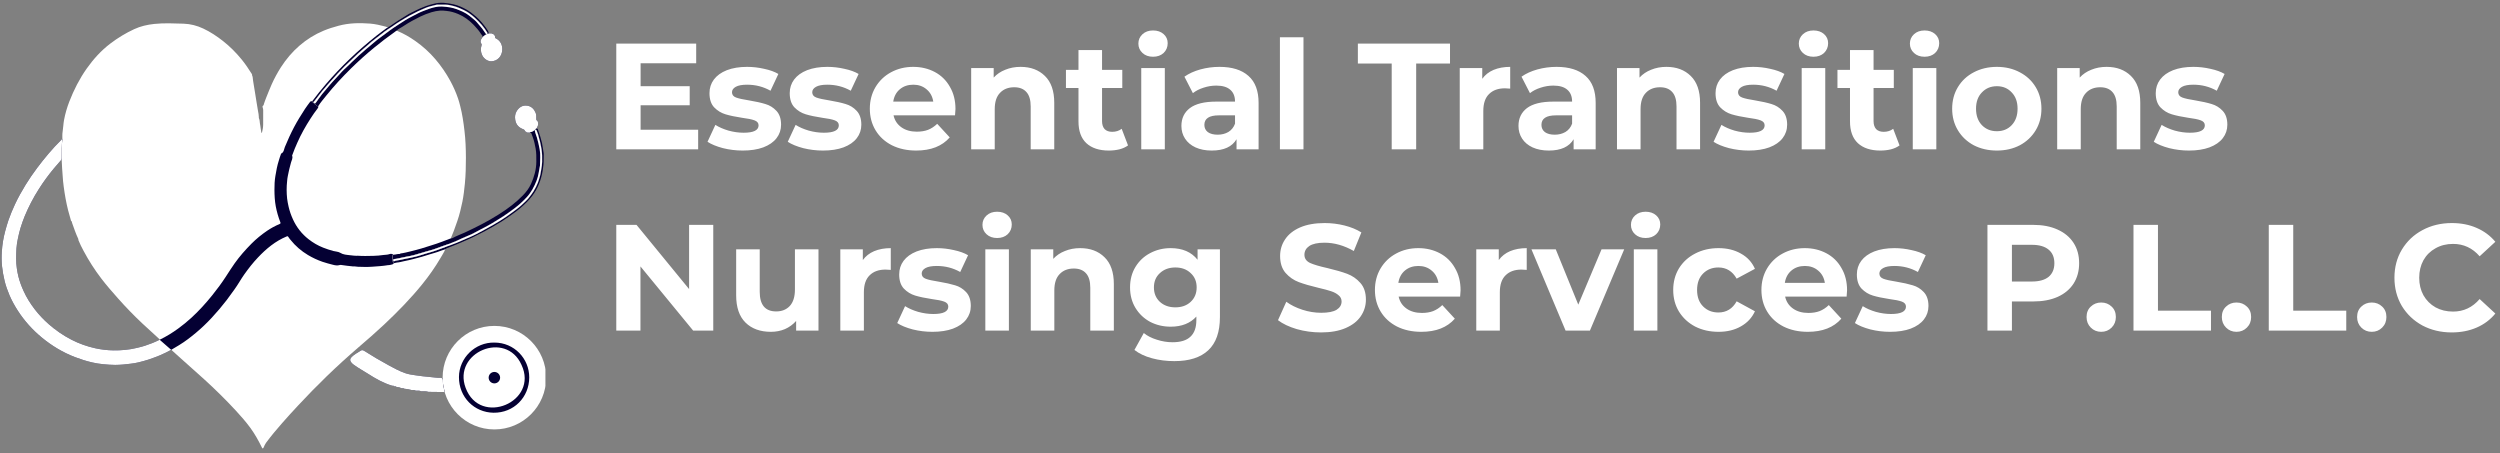<svg width="331" height="60" viewBox="0 0 331 60" fill="none" xmlns="http://www.w3.org/2000/svg">
<rect x="0" y="0" width="331" height="60" fill="#808080" stroke="none"/>
<path d="M92.436 17.173V19.773H81.596V5.773H92.175V8.373H84.816V11.413H91.316V13.933H84.816V17.173H92.436ZM98.335 19.933C97.442 19.933 96.569 19.826 95.715 19.613C94.862 19.387 94.182 19.107 93.675 18.773L94.715 16.533C95.195 16.84 95.775 17.093 96.455 17.293C97.135 17.48 97.802 17.573 98.455 17.573C99.775 17.573 100.435 17.247 100.435 16.593C100.435 16.287 100.255 16.067 99.895 15.933C99.535 15.8 98.982 15.687 98.235 15.593C97.355 15.46 96.629 15.306 96.055 15.133C95.482 14.96 94.982 14.653 94.555 14.213C94.142 13.773 93.935 13.146 93.935 12.333C93.935 11.653 94.129 11.053 94.515 10.533C94.915 10 95.489 9.587 96.235 9.293C96.995 9 97.889 8.853 98.915 8.853C99.675 8.853 100.429 8.94 101.175 9.113C101.935 9.273 102.562 9.5 103.055 9.793L102.015 12.013C101.069 11.48 100.035 11.213 98.915 11.213C98.249 11.213 97.749 11.306 97.415 11.493C97.082 11.68 96.915 11.92 96.915 12.213C96.915 12.546 97.095 12.78 97.455 12.913C97.815 13.046 98.389 13.173 99.175 13.293C100.055 13.44 100.775 13.6 101.335 13.773C101.895 13.933 102.382 14.233 102.795 14.673C103.209 15.113 103.415 15.726 103.415 16.513C103.415 17.18 103.215 17.773 102.815 18.293C102.415 18.813 101.829 19.22 101.055 19.513C100.295 19.793 99.389 19.933 98.335 19.933ZM108.96 19.933C108.067 19.933 107.194 19.826 106.34 19.613C105.487 19.387 104.807 19.107 104.3 18.773L105.34 16.533C105.82 16.84 106.4 17.093 107.08 17.293C107.76 17.48 108.427 17.573 109.08 17.573C110.4 17.573 111.06 17.247 111.06 16.593C111.06 16.287 110.88 16.067 110.52 15.933C110.16 15.8 109.607 15.687 108.86 15.593C107.98 15.46 107.254 15.306 106.68 15.133C106.107 14.96 105.607 14.653 105.18 14.213C104.767 13.773 104.56 13.146 104.56 12.333C104.56 11.653 104.754 11.053 105.14 10.533C105.54 10 106.114 9.587 106.86 9.293C107.62 9 108.514 8.853 109.54 8.853C110.3 8.853 111.054 8.94 111.8 9.113C112.56 9.273 113.187 9.5 113.68 9.793L112.64 12.013C111.694 11.48 110.66 11.213 109.54 11.213C108.874 11.213 108.374 11.306 108.04 11.493C107.707 11.68 107.54 11.92 107.54 12.213C107.54 12.546 107.72 12.78 108.08 12.913C108.44 13.046 109.014 13.173 109.8 13.293C110.68 13.44 111.4 13.6 111.96 13.773C112.52 13.933 113.007 14.233 113.42 14.673C113.834 15.113 114.04 15.726 114.04 16.513C114.04 17.18 113.84 17.773 113.44 18.293C113.04 18.813 112.454 19.22 111.68 19.513C110.92 19.793 110.014 19.933 108.96 19.933ZM126.505 14.433C126.505 14.473 126.485 14.753 126.445 15.273H118.305C118.452 15.94 118.799 16.466 119.345 16.853C119.892 17.24 120.572 17.433 121.385 17.433C121.945 17.433 122.439 17.353 122.865 17.193C123.305 17.02 123.712 16.753 124.085 16.393L125.745 18.193C124.732 19.353 123.252 19.933 121.305 19.933C120.092 19.933 119.019 19.7 118.085 19.233C117.152 18.753 116.432 18.093 115.925 17.253C115.419 16.413 115.165 15.46 115.165 14.393C115.165 13.34 115.412 12.393 115.905 11.553C116.412 10.7 117.099 10.04 117.965 9.573C118.845 9.093 119.825 8.853 120.905 8.853C121.959 8.853 122.912 9.08 123.765 9.533C124.619 9.987 125.285 10.64 125.765 11.493C126.259 12.333 126.505 13.313 126.505 14.433ZM120.925 11.213C120.219 11.213 119.625 11.413 119.145 11.813C118.665 12.213 118.372 12.76 118.265 13.453H123.565C123.459 12.773 123.165 12.233 122.685 11.833C122.205 11.42 121.619 11.213 120.925 11.213ZM135.123 8.853C136.456 8.853 137.529 9.253 138.343 10.053C139.169 10.853 139.583 12.04 139.583 13.613V19.773H136.463V14.093C136.463 13.24 136.276 12.607 135.903 12.193C135.529 11.767 134.989 11.553 134.283 11.553C133.496 11.553 132.869 11.8 132.403 12.293C131.936 12.773 131.703 13.493 131.703 14.453V19.773H128.583V9.013H131.563V10.273C131.976 9.82 132.489 9.473 133.103 9.233C133.716 8.98 134.389 8.853 135.123 8.853ZM149.351 19.253C149.044 19.48 148.664 19.653 148.211 19.773C147.771 19.88 147.304 19.933 146.811 19.933C145.531 19.933 144.537 19.607 143.831 18.953C143.137 18.3 142.791 17.34 142.791 16.073V11.653H141.131V9.253H142.791V6.633H145.911V9.253H148.591V11.653H145.911V16.033C145.911 16.486 146.024 16.84 146.251 17.093C146.491 17.333 146.824 17.453 147.251 17.453C147.744 17.453 148.164 17.32 148.511 17.053L149.351 19.253ZM151.102 9.013H154.222V19.773H151.102V9.013ZM152.662 7.513C152.089 7.513 151.622 7.347 151.262 7.013C150.902 6.68 150.722 6.267 150.722 5.773C150.722 5.28 150.902 4.867 151.262 4.533C151.622 4.2 152.089 4.033 152.662 4.033C153.235 4.033 153.702 4.193 154.062 4.513C154.422 4.833 154.602 5.233 154.602 5.713C154.602 6.233 154.422 6.667 154.062 7.013C153.702 7.347 153.235 7.513 152.662 7.513ZM161.458 8.853C163.124 8.853 164.404 9.253 165.298 10.053C166.191 10.84 166.638 12.033 166.638 13.633V19.773H163.718V18.433C163.131 19.433 162.038 19.933 160.438 19.933C159.611 19.933 158.891 19.793 158.278 19.513C157.678 19.233 157.218 18.846 156.898 18.353C156.578 17.86 156.418 17.3 156.418 16.673C156.418 15.673 156.791 14.886 157.538 14.313C158.298 13.74 159.464 13.453 161.038 13.453H163.518C163.518 12.773 163.311 12.253 162.898 11.893C162.484 11.52 161.864 11.333 161.038 11.333C160.464 11.333 159.898 11.427 159.338 11.613C158.791 11.787 158.324 12.027 157.938 12.333L156.818 10.153C157.404 9.74 158.104 9.42 158.918 9.193C159.744 8.967 160.591 8.853 161.458 8.853ZM161.218 17.833C161.751 17.833 162.224 17.713 162.638 17.473C163.051 17.22 163.344 16.853 163.518 16.373V15.273H161.378C160.098 15.273 159.458 15.693 159.458 16.533C159.458 16.933 159.611 17.253 159.918 17.493C160.238 17.72 160.671 17.833 161.218 17.833ZM169.461 4.933H172.581V19.773H169.461V4.933ZM184.261 8.413H179.781V5.773H191.981V8.413H187.501V19.773H184.261V8.413ZM196.25 10.433C196.623 9.913 197.123 9.52 197.75 9.253C198.39 8.987 199.123 8.853 199.95 8.853V11.733C199.603 11.707 199.37 11.693 199.25 11.693C198.357 11.693 197.657 11.947 197.15 12.453C196.643 12.947 196.39 13.693 196.39 14.693V19.773H193.27V9.013H196.25V10.433ZM206.087 8.853C207.753 8.853 209.033 9.253 209.927 10.053C210.82 10.84 211.267 12.033 211.267 13.633V19.773H208.347V18.433C207.76 19.433 206.667 19.933 205.067 19.933C204.24 19.933 203.52 19.793 202.907 19.513C202.307 19.233 201.847 18.846 201.527 18.353C201.207 17.86 201.047 17.3 201.047 16.673C201.047 15.673 201.42 14.886 202.167 14.313C202.927 13.74 204.093 13.453 205.667 13.453H208.147C208.147 12.773 207.94 12.253 207.527 11.893C207.113 11.52 206.493 11.333 205.667 11.333C205.093 11.333 204.527 11.427 203.967 11.613C203.42 11.787 202.953 12.027 202.567 12.333L201.447 10.153C202.033 9.74 202.733 9.42 203.547 9.193C204.373 8.967 205.22 8.853 206.087 8.853ZM205.847 17.833C206.38 17.833 206.853 17.713 207.267 17.473C207.68 17.22 207.973 16.853 208.147 16.373V15.273H206.007C204.727 15.273 204.087 15.693 204.087 16.533C204.087 16.933 204.24 17.253 204.547 17.493C204.867 17.72 205.3 17.833 205.847 17.833ZM220.63 8.853C221.964 8.853 223.037 9.253 223.85 10.053C224.677 10.853 225.09 12.04 225.09 13.613V19.773H221.97V14.093C221.97 13.24 221.784 12.607 221.41 12.193C221.037 11.767 220.497 11.553 219.79 11.553C219.004 11.553 218.377 11.8 217.91 12.293C217.444 12.773 217.21 13.493 217.21 14.453V19.773H214.09V9.013H217.07V10.273C217.484 9.82 217.997 9.473 218.61 9.233C219.224 8.98 219.897 8.853 220.63 8.853ZM231.538 19.933C230.645 19.933 229.772 19.826 228.918 19.613C228.065 19.387 227.385 19.107 226.878 18.773L227.918 16.533C228.398 16.84 228.978 17.093 229.658 17.293C230.338 17.48 231.005 17.573 231.658 17.573C232.978 17.573 233.638 17.247 233.638 16.593C233.638 16.287 233.458 16.067 233.098 15.933C232.738 15.8 232.185 15.687 231.438 15.593C230.558 15.46 229.832 15.306 229.258 15.133C228.685 14.96 228.185 14.653 227.758 14.213C227.345 13.773 227.138 13.146 227.138 12.333C227.138 11.653 227.332 11.053 227.718 10.533C228.118 10 228.692 9.587 229.438 9.293C230.198 9 231.092 8.853 232.118 8.853C232.878 8.853 233.632 8.94 234.378 9.113C235.138 9.273 235.765 9.5 236.258 9.793L235.218 12.013C234.272 11.48 233.238 11.213 232.118 11.213C231.452 11.213 230.952 11.306 230.618 11.493C230.285 11.68 230.118 11.92 230.118 12.213C230.118 12.546 230.298 12.78 230.658 12.913C231.018 13.046 231.592 13.173 232.378 13.293C233.258 13.44 233.978 13.6 234.538 13.773C235.098 13.933 235.585 14.233 235.998 14.673C236.412 15.113 236.618 15.726 236.618 16.513C236.618 17.18 236.418 17.773 236.018 18.293C235.618 18.813 235.032 19.22 234.258 19.513C233.498 19.793 232.592 19.933 231.538 19.933ZM238.543 9.013H241.663V19.773H238.543V9.013ZM240.103 7.513C239.53 7.513 239.063 7.347 238.703 7.013C238.343 6.68 238.163 6.267 238.163 5.773C238.163 5.28 238.343 4.867 238.703 4.533C239.063 4.2 239.53 4.033 240.103 4.033C240.677 4.033 241.143 4.193 241.503 4.513C241.863 4.833 242.043 5.233 242.043 5.713C242.043 6.233 241.863 6.667 241.503 7.013C241.143 7.347 240.677 7.513 240.103 7.513ZM251.499 19.253C251.192 19.48 250.812 19.653 250.359 19.773C249.919 19.88 249.452 19.933 248.959 19.933C247.679 19.933 246.686 19.607 245.979 18.953C245.286 18.3 244.939 17.34 244.939 16.073V11.653H243.279V9.253H244.939V6.633H248.059V9.253H250.739V11.653H248.059V16.033C248.059 16.486 248.172 16.84 248.399 17.093C248.639 17.333 248.972 17.453 249.399 17.453C249.892 17.453 250.312 17.32 250.659 17.053L251.499 19.253ZM253.25 9.013H256.37V19.773H253.25V9.013ZM254.81 7.513C254.237 7.513 253.77 7.347 253.41 7.013C253.05 6.68 252.87 6.267 252.87 5.773C252.87 5.28 253.05 4.867 253.41 4.533C253.77 4.2 254.237 4.033 254.81 4.033C255.384 4.033 255.85 4.193 256.21 4.513C256.57 4.833 256.75 5.233 256.75 5.713C256.75 6.233 256.57 6.667 256.21 7.013C255.85 7.347 255.384 7.513 254.81 7.513ZM264.386 19.933C263.253 19.933 262.233 19.7 261.326 19.233C260.433 18.753 259.733 18.093 259.226 17.253C258.719 16.413 258.466 15.46 258.466 14.393C258.466 13.326 258.719 12.373 259.226 11.533C259.733 10.693 260.433 10.04 261.326 9.573C262.233 9.093 263.253 8.853 264.386 8.853C265.519 8.853 266.533 9.093 267.426 9.573C268.319 10.04 269.019 10.693 269.526 11.533C270.033 12.373 270.286 13.326 270.286 14.393C270.286 15.46 270.033 16.413 269.526 17.253C269.019 18.093 268.319 18.753 267.426 19.233C266.533 19.7 265.519 19.933 264.386 19.933ZM264.386 17.373C265.186 17.373 265.839 17.107 266.346 16.573C266.866 16.026 267.126 15.3 267.126 14.393C267.126 13.486 266.866 12.767 266.346 12.233C265.839 11.687 265.186 11.413 264.386 11.413C263.586 11.413 262.926 11.687 262.406 12.233C261.886 12.767 261.626 13.486 261.626 14.393C261.626 15.3 261.886 16.026 262.406 16.573C262.926 17.107 263.586 17.373 264.386 17.373ZM278.912 8.853C280.245 8.853 281.318 9.253 282.132 10.053C282.958 10.853 283.372 12.04 283.372 13.613V19.773H280.252V14.093C280.252 13.24 280.065 12.607 279.692 12.193C279.318 11.767 278.778 11.553 278.072 11.553C277.285 11.553 276.658 11.8 276.192 12.293C275.725 12.773 275.492 13.493 275.492 14.453V19.773H272.372V9.013H275.352V10.273C275.765 9.82 276.278 9.473 276.892 9.233C277.505 8.98 278.178 8.853 278.912 8.853ZM289.82 19.933C288.926 19.933 288.053 19.826 287.2 19.613C286.346 19.387 285.666 19.107 285.16 18.773L286.2 16.533C286.68 16.84 287.26 17.093 287.94 17.293C288.62 17.48 289.286 17.573 289.94 17.573C291.26 17.573 291.92 17.247 291.92 16.593C291.92 16.287 291.74 16.067 291.38 15.933C291.02 15.8 290.466 15.687 289.72 15.593C288.84 15.46 288.113 15.306 287.54 15.133C286.966 14.96 286.466 14.653 286.04 14.213C285.626 13.773 285.42 13.146 285.42 12.333C285.42 11.653 285.613 11.053 286 10.533C286.4 10 286.973 9.587 287.72 9.293C288.48 9 289.373 8.853 290.4 8.853C291.16 8.853 291.913 8.94 292.66 9.113C293.42 9.273 294.046 9.5 294.54 9.793L293.5 12.013C292.553 11.48 291.52 11.213 290.4 11.213C289.733 11.213 289.233 11.306 288.9 11.493C288.566 11.68 288.4 11.92 288.4 12.213C288.4 12.546 288.58 12.78 288.94 12.913C289.3 13.046 289.873 13.173 290.66 13.293C291.54 13.44 292.26 13.6 292.82 13.773C293.38 13.933 293.866 14.233 294.28 14.673C294.693 15.113 294.9 15.726 294.9 16.513C294.9 17.18 294.7 17.773 294.3 18.293C293.9 18.813 293.313 19.22 292.54 19.513C291.78 19.793 290.873 19.933 289.82 19.933ZM94.436 29.773V43.773H91.775L84.796 35.273V43.773H81.596V29.773H84.275L91.236 38.273V29.773H94.436ZM108.368 33.013V43.773H105.408V42.493C104.994 42.96 104.501 43.32 103.928 43.573C103.354 43.813 102.734 43.933 102.068 43.933C100.654 43.933 99.534 43.526 98.708 42.713C97.881 41.9 97.468 40.693 97.468 39.093V33.013H100.588V38.633C100.588 40.367 101.314 41.233 102.768 41.233C103.514 41.233 104.114 40.993 104.568 40.513C105.021 40.02 105.248 39.293 105.248 38.333V33.013H108.368ZM114.238 34.433C114.612 33.913 115.112 33.52 115.738 33.253C116.378 32.986 117.112 32.853 117.938 32.853V35.733C117.592 35.706 117.358 35.693 117.238 35.693C116.345 35.693 115.645 35.947 115.138 36.453C114.632 36.947 114.378 37.693 114.378 38.693V43.773H111.258V33.013H114.238V34.433ZM123.453 43.933C122.559 43.933 121.686 43.827 120.833 43.613C119.979 43.386 119.299 43.106 118.793 42.773L119.833 40.533C120.313 40.84 120.893 41.093 121.573 41.293C122.253 41.48 122.919 41.573 123.573 41.573C124.893 41.573 125.553 41.246 125.553 40.593C125.553 40.286 125.373 40.066 125.013 39.933C124.653 39.8 124.099 39.687 123.353 39.593C122.473 39.46 121.746 39.306 121.173 39.133C120.599 38.96 120.099 38.653 119.673 38.213C119.259 37.773 119.053 37.147 119.053 36.333C119.053 35.653 119.246 35.053 119.633 34.533C120.033 34 120.606 33.587 121.353 33.293C122.113 33 123.006 32.853 124.033 32.853C124.793 32.853 125.546 32.94 126.293 33.113C127.053 33.273 127.679 33.5 128.173 33.793L127.133 36.013C126.186 35.48 125.153 35.213 124.033 35.213C123.366 35.213 122.866 35.306 122.533 35.493C122.199 35.68 122.033 35.92 122.033 36.213C122.033 36.547 122.213 36.78 122.573 36.913C122.933 37.047 123.506 37.173 124.293 37.293C125.173 37.44 125.893 37.6 126.453 37.773C127.013 37.933 127.499 38.233 127.913 38.673C128.326 39.113 128.533 39.727 128.533 40.513C128.533 41.18 128.333 41.773 127.933 42.293C127.533 42.813 126.946 43.22 126.173 43.513C125.413 43.793 124.506 43.933 123.453 43.933ZM130.458 33.013H133.578V43.773H130.458V33.013ZM132.018 31.513C131.444 31.513 130.978 31.346 130.618 31.013C130.258 30.68 130.078 30.267 130.078 29.773C130.078 29.28 130.258 28.866 130.618 28.533C130.978 28.2 131.444 28.033 132.018 28.033C132.591 28.033 133.058 28.193 133.418 28.513C133.778 28.833 133.958 29.233 133.958 29.713C133.958 30.233 133.778 30.666 133.418 31.013C133.058 31.346 132.591 31.513 132.018 31.513ZM143.013 32.853C144.346 32.853 145.42 33.253 146.233 34.053C147.06 34.853 147.473 36.04 147.473 37.613V43.773H144.353V38.093C144.353 37.24 144.166 36.606 143.793 36.193C143.42 35.767 142.88 35.553 142.173 35.553C141.386 35.553 140.76 35.8 140.293 36.293C139.826 36.773 139.593 37.493 139.593 38.453V43.773H136.473V33.013H139.453V34.273C139.866 33.82 140.38 33.473 140.993 33.233C141.606 32.98 142.28 32.853 143.013 32.853ZM161.518 33.013V41.973C161.518 43.947 161.005 45.413 159.978 46.373C158.952 47.333 157.452 47.813 155.478 47.813C154.438 47.813 153.452 47.687 152.518 47.433C151.585 47.18 150.812 46.813 150.198 46.333L151.438 44.093C151.892 44.467 152.465 44.76 153.158 44.973C153.852 45.2 154.545 45.313 155.238 45.313C156.318 45.313 157.112 45.066 157.618 44.573C158.138 44.093 158.398 43.36 158.398 42.373V41.913C157.585 42.806 156.452 43.253 154.998 43.253C154.012 43.253 153.105 43.04 152.278 42.613C151.465 42.173 150.818 41.56 150.338 40.773C149.858 39.986 149.618 39.08 149.618 38.053C149.618 37.026 149.858 36.12 150.338 35.333C150.818 34.547 151.465 33.94 152.278 33.513C153.105 33.073 154.012 32.853 154.998 32.853C156.558 32.853 157.745 33.367 158.558 34.393V33.013H161.518ZM155.618 40.693C156.445 40.693 157.118 40.453 157.638 39.973C158.172 39.48 158.438 38.84 158.438 38.053C158.438 37.267 158.172 36.633 157.638 36.153C157.118 35.66 156.445 35.413 155.618 35.413C154.792 35.413 154.112 35.66 153.578 36.153C153.045 36.633 152.778 37.267 152.778 38.053C152.778 38.84 153.045 39.48 153.578 39.973C154.112 40.453 154.792 40.693 155.618 40.693ZM174.906 44.013C173.8 44.013 172.726 43.867 171.686 43.573C170.66 43.267 169.833 42.873 169.206 42.393L170.306 39.953C170.906 40.393 171.62 40.746 172.446 41.013C173.273 41.28 174.1 41.413 174.926 41.413C175.846 41.413 176.526 41.28 176.966 41.013C177.406 40.733 177.626 40.367 177.626 39.913C177.626 39.58 177.493 39.306 177.226 39.093C176.973 38.867 176.64 38.687 176.226 38.553C175.826 38.42 175.28 38.273 174.586 38.113C173.52 37.86 172.646 37.606 171.966 37.353C171.286 37.1 170.7 36.693 170.206 36.133C169.726 35.573 169.486 34.827 169.486 33.893C169.486 33.08 169.706 32.346 170.146 31.693C170.586 31.026 171.246 30.5 172.126 30.113C173.02 29.727 174.106 29.533 175.386 29.533C176.28 29.533 177.153 29.64 178.006 29.853C178.86 30.067 179.606 30.373 180.246 30.773L179.246 33.233C177.953 32.5 176.66 32.133 175.366 32.133C174.46 32.133 173.786 32.28 173.346 32.573C172.92 32.867 172.706 33.253 172.706 33.733C172.706 34.213 172.953 34.573 173.446 34.813C173.953 35.04 174.72 35.267 175.746 35.493C176.813 35.746 177.686 36 178.366 36.253C179.046 36.507 179.626 36.907 180.106 37.453C180.6 38 180.846 38.74 180.846 39.673C180.846 40.473 180.62 41.206 180.166 41.873C179.726 42.526 179.06 43.047 178.166 43.433C177.273 43.82 176.186 44.013 174.906 44.013ZM193.38 38.433C193.38 38.473 193.36 38.753 193.32 39.273H185.18C185.327 39.94 185.674 40.467 186.22 40.853C186.767 41.24 187.447 41.433 188.26 41.433C188.82 41.433 189.314 41.353 189.74 41.193C190.18 41.02 190.587 40.753 190.96 40.393L192.62 42.193C191.607 43.353 190.127 43.933 188.18 43.933C186.967 43.933 185.894 43.7 184.96 43.233C184.027 42.753 183.307 42.093 182.8 41.253C182.294 40.413 182.04 39.46 182.04 38.393C182.04 37.34 182.287 36.393 182.78 35.553C183.287 34.7 183.974 34.04 184.84 33.573C185.72 33.093 186.7 32.853 187.78 32.853C188.834 32.853 189.787 33.08 190.64 33.533C191.494 33.986 192.16 34.64 192.64 35.493C193.134 36.333 193.38 37.313 193.38 38.433ZM187.8 35.213C187.094 35.213 186.5 35.413 186.02 35.813C185.54 36.213 185.247 36.76 185.14 37.453H190.44C190.334 36.773 190.04 36.233 189.56 35.833C189.08 35.42 188.494 35.213 187.8 35.213ZM198.438 34.433C198.811 33.913 199.311 33.52 199.938 33.253C200.578 32.986 201.311 32.853 202.138 32.853V35.733C201.791 35.706 201.558 35.693 201.438 35.693C200.544 35.693 199.844 35.947 199.338 36.453C198.831 36.947 198.578 37.693 198.578 38.693V43.773H195.458V33.013H198.438V34.433ZM215.044 33.013L210.504 43.773H207.284L202.764 33.013H205.984L208.964 40.333L212.044 33.013H215.044ZM216.317 33.013H219.437V43.773H216.317V33.013ZM217.877 31.513C217.304 31.513 216.837 31.346 216.477 31.013C216.117 30.68 215.937 30.267 215.937 29.773C215.937 29.28 216.117 28.866 216.477 28.533C216.837 28.2 217.304 28.033 217.877 28.033C218.45 28.033 218.917 28.193 219.277 28.513C219.637 28.833 219.817 29.233 219.817 29.713C219.817 30.233 219.637 30.666 219.277 31.013C218.917 31.346 218.45 31.513 217.877 31.513ZM227.533 43.933C226.386 43.933 225.353 43.7 224.433 43.233C223.526 42.753 222.813 42.093 222.293 41.253C221.786 40.413 221.533 39.46 221.533 38.393C221.533 37.327 221.786 36.373 222.293 35.533C222.813 34.693 223.526 34.04 224.433 33.573C225.353 33.093 226.386 32.853 227.533 32.853C228.666 32.853 229.653 33.093 230.493 33.573C231.346 34.04 231.966 34.713 232.353 35.593L229.933 36.893C229.373 35.907 228.566 35.413 227.513 35.413C226.699 35.413 226.026 35.68 225.493 36.213C224.959 36.746 224.693 37.473 224.693 38.393C224.693 39.313 224.959 40.04 225.493 40.573C226.026 41.106 226.699 41.373 227.513 41.373C228.579 41.373 229.386 40.88 229.933 39.893L232.353 41.213C231.966 42.066 231.346 42.733 230.493 43.213C229.653 43.693 228.666 43.933 227.533 43.933ZM244.552 38.433C244.552 38.473 244.532 38.753 244.492 39.273H236.352C236.499 39.94 236.846 40.467 237.392 40.853C237.939 41.24 238.619 41.433 239.432 41.433C239.992 41.433 240.486 41.353 240.912 41.193C241.352 41.02 241.759 40.753 242.132 40.393L243.792 42.193C242.779 43.353 241.299 43.933 239.352 43.933C238.139 43.933 237.066 43.7 236.132 43.233C235.199 42.753 234.479 42.093 233.972 41.253C233.466 40.413 233.212 39.46 233.212 38.393C233.212 37.34 233.459 36.393 233.952 35.553C234.459 34.7 235.146 34.04 236.012 33.573C236.892 33.093 237.872 32.853 238.952 32.853C240.006 32.853 240.959 33.08 241.812 33.533C242.666 33.986 243.332 34.64 243.812 35.493C244.306 36.333 244.552 37.313 244.552 38.433ZM238.972 35.213C238.266 35.213 237.672 35.413 237.192 35.813C236.712 36.213 236.419 36.76 236.312 37.453H241.612C241.506 36.773 241.212 36.233 240.732 35.833C240.252 35.42 239.666 35.213 238.972 35.213ZM250.249 43.933C249.356 43.933 248.483 43.827 247.629 43.613C246.776 43.386 246.096 43.106 245.589 42.773L246.629 40.533C247.109 40.84 247.689 41.093 248.369 41.293C249.049 41.48 249.716 41.573 250.369 41.573C251.689 41.573 252.349 41.246 252.349 40.593C252.349 40.286 252.169 40.066 251.809 39.933C251.449 39.8 250.896 39.687 250.149 39.593C249.269 39.46 248.543 39.306 247.969 39.133C247.396 38.96 246.896 38.653 246.469 38.213C246.056 37.773 245.849 37.147 245.849 36.333C245.849 35.653 246.043 35.053 246.429 34.533C246.829 34 247.403 33.587 248.149 33.293C248.909 33 249.803 32.853 250.829 32.853C251.589 32.853 252.343 32.94 253.089 33.113C253.849 33.273 254.476 33.5 254.969 33.793L253.929 36.013C252.983 35.48 251.949 35.213 250.829 35.213C250.163 35.213 249.663 35.306 249.329 35.493C248.996 35.68 248.829 35.92 248.829 36.213C248.829 36.547 249.009 36.78 249.369 36.913C249.729 37.047 250.303 37.173 251.089 37.293C251.969 37.44 252.689 37.6 253.249 37.773C253.809 37.933 254.296 38.233 254.709 38.673C255.123 39.113 255.329 39.727 255.329 40.513C255.329 41.18 255.129 41.773 254.729 42.293C254.329 42.813 253.743 43.22 252.969 43.513C252.209 43.793 251.303 43.933 250.249 43.933ZM269.198 29.773C270.438 29.773 271.512 29.98 272.418 30.393C273.338 30.806 274.045 31.393 274.538 32.153C275.032 32.913 275.278 33.813 275.278 34.853C275.278 35.88 275.032 36.78 274.538 37.553C274.045 38.313 273.338 38.9 272.418 39.313C271.512 39.713 270.438 39.913 269.198 39.913H266.378V43.773H263.138V29.773H269.198ZM269.018 37.273C269.992 37.273 270.732 37.066 271.238 36.653C271.745 36.227 271.998 35.627 271.998 34.853C271.998 34.066 271.745 33.467 271.238 33.053C270.732 32.627 269.992 32.413 269.018 32.413H266.378V37.273H269.018ZM278.2 43.933C277.653 43.933 277.193 43.746 276.82 43.373C276.447 43 276.26 42.533 276.26 41.973C276.26 41.4 276.447 40.94 276.82 40.593C277.193 40.233 277.653 40.053 278.2 40.053C278.747 40.053 279.207 40.233 279.58 40.593C279.953 40.94 280.14 41.4 280.14 41.973C280.14 42.533 279.953 43 279.58 43.373C279.207 43.746 278.747 43.933 278.2 43.933ZM282.474 29.773H285.714V41.133H292.734V43.773H282.474V29.773ZM296.11 43.933C295.564 43.933 295.104 43.746 294.73 43.373C294.357 43 294.17 42.533 294.17 41.973C294.17 41.4 294.357 40.94 294.73 40.593C295.104 40.233 295.564 40.053 296.11 40.053C296.657 40.053 297.117 40.233 297.49 40.593C297.864 40.94 298.05 41.4 298.05 41.973C298.05 42.533 297.864 43 297.49 43.373C297.117 43.746 296.657 43.933 296.11 43.933ZM300.385 29.773H303.625V41.133H310.645V43.773H300.385V29.773ZM314.02 43.933C313.474 43.933 313.014 43.746 312.64 43.373C312.267 43 312.08 42.533 312.08 41.973C312.08 41.4 312.267 40.94 312.64 40.593C313.014 40.233 313.474 40.053 314.02 40.053C314.567 40.053 315.027 40.233 315.4 40.593C315.774 40.94 315.96 41.4 315.96 41.973C315.96 42.533 315.774 43 315.4 43.373C315.027 43.746 314.567 43.933 314.02 43.933ZM324.604 44.013C323.177 44.013 321.884 43.706 320.724 43.093C319.577 42.467 318.671 41.606 318.004 40.513C317.351 39.407 317.024 38.16 317.024 36.773C317.024 35.386 317.351 34.147 318.004 33.053C318.671 31.947 319.577 31.087 320.724 30.473C321.884 29.846 323.184 29.533 324.624 29.533C325.837 29.533 326.931 29.747 327.904 30.173C328.891 30.6 329.717 31.213 330.384 32.013L328.304 33.933C327.357 32.84 326.184 32.293 324.784 32.293C323.917 32.293 323.144 32.486 322.464 32.873C321.784 33.246 321.251 33.773 320.864 34.453C320.491 35.133 320.304 35.907 320.304 36.773C320.304 37.64 320.491 38.413 320.864 39.093C321.251 39.773 321.784 40.306 322.464 40.693C323.144 41.066 323.917 41.253 324.784 41.253C326.184 41.253 327.357 40.7 328.304 39.593L330.384 41.513C329.717 42.327 328.891 42.947 327.904 43.373C326.917 43.8 325.817 44.013 324.604 44.013Z" fill="white"/>
<g clip-path="url(#clip0_68:1950)">
<path d="M8.287 17.475C8.236 17.772 8.263 18.084 8.256 18.389C8.162 19.214 8.185 20.038 8.177 20.863C8.177 20.98 8.181 21.089 8.123 21.195C8.209 21.23 8.177 21.304 8.177 21.363C8.189 21.976 8.256 22.59 8.291 23.203C8.318 23.715 8.369 24.231 8.439 24.739C8.58 25.786 8.76 26.821 9.018 27.845C9.136 28.314 9.276 28.779 9.409 29.244C9.535 29.294 9.515 29.431 9.546 29.521C9.801 30.232 10.039 30.947 10.364 31.631C10.383 31.674 10.376 31.733 10.379 31.783C10.571 32.276 10.813 32.741 11.06 33.206C11.748 34.499 12.534 35.73 13.426 36.894C14.122 37.804 14.877 38.664 15.636 39.52C16.649 40.661 17.709 41.755 18.82 42.802C19.531 43.47 20.263 44.127 20.983 44.787C21.041 44.842 21.111 44.888 21.139 44.974L22.676 46.315L22.678 46.316C23.115 46.71 23.553 47.104 23.99 47.495L23.991 47.496C24.996 48.39 26.001 49.285 26.998 50.187C28.472 51.523 29.892 52.922 31.241 54.383C31.91 55.11 32.563 55.848 33.15 56.653C33.737 57.462 34.222 58.326 34.66 59.22C34.691 59.287 34.707 59.373 34.793 59.361C34.867 59.353 34.891 59.267 34.918 59.209C35.012 59.009 35.09 58.806 35.223 58.626C35.884 57.732 36.6 56.876 37.335 56.04C38.023 55.254 38.727 54.485 39.439 53.719C40.683 52.383 41.958 51.078 43.268 49.808C44.637 48.487 46.041 47.205 47.484 45.967C48.63 44.986 49.768 43.994 50.867 42.962C52.666 41.27 54.391 39.512 55.94 37.59C56.816 36.503 57.622 35.362 58.326 34.155C58.549 33.776 58.788 33.401 58.964 32.995L59.703 31.514C59.832 31.193 59.972 30.881 60.09 30.556C60.403 29.697 60.724 28.837 60.939 27.942C61.036 27.528 61.142 27.11 61.224 26.692C61.38 25.911 61.471 25.114 61.549 24.32C61.662 23.176 61.686 22.023 61.686 20.874C61.682 19.694 61.639 18.51 61.498 17.334L61.498 17.334C61.431 16.779 61.365 16.224 61.271 15.674C61.181 15.123 61.072 14.576 60.931 14.037C60.845 13.704 60.763 13.372 60.649 13.048C60.371 12.243 60.031 11.466 59.624 10.719C59.065 9.692 58.404 8.727 57.645 7.84C56.859 6.921 55.964 6.109 54.966 5.413C54.231 4.897 53.457 4.452 52.627 4.104L51.27 3.596C51.196 3.596 51.137 3.542 51.071 3.526C50.386 3.346 49.698 3.178 48.994 3.123C47.59 3.014 46.19 3.041 44.813 3.413C44.14 3.592 43.483 3.799 42.842 4.065C41.668 4.554 40.601 5.222 39.639 6.054C38.684 6.882 37.879 7.84 37.194 8.902C36.729 9.629 36.322 10.383 35.97 11.169C35.716 11.739 35.493 12.317 35.258 12.892C35.133 13.193 35.031 13.505 34.922 13.814C34.941 13.872 34.918 13.931 34.875 13.95C34.707 14.037 34.761 14.177 34.797 14.287C34.836 14.404 34.847 14.513 34.847 14.63C34.847 15.256 34.855 15.877 34.843 16.502C34.84 16.869 34.769 17.229 34.679 17.588C34.585 17.58 34.585 17.51 34.585 17.459C34.585 17.311 34.523 17.174 34.519 17.037C34.511 16.783 34.433 16.545 34.406 16.295C34.386 16.084 34.378 15.861 34.284 15.658C34.261 15.611 34.269 15.545 34.269 15.486C34.269 15.224 34.21 14.959 34.163 14.709C34.089 14.318 34.042 13.919 33.967 13.529C33.889 13.107 33.823 12.681 33.764 12.255C33.666 11.559 33.514 10.872 33.447 10.168C33.435 10.078 33.357 10.008 33.377 9.91C33.365 9.875 33.365 9.832 33.346 9.801C32.935 9.149 32.509 8.508 32.024 7.91C31.277 6.992 30.451 6.156 29.517 5.425C28.703 4.788 27.846 4.218 26.912 3.78C26.09 3.393 25.214 3.166 24.303 3.135C23.008 3.096 21.714 3.034 20.419 3.17C19.5 3.268 18.608 3.471 17.771 3.858C16.649 4.378 15.593 5.019 14.607 5.769C13.379 6.703 12.362 7.832 11.475 9.086C10.52 10.438 9.777 11.907 9.179 13.443C8.874 14.236 8.635 15.049 8.479 15.889C8.381 16.416 8.373 16.947 8.287 17.475Z" fill="white"/>
<circle cx="65.456" cy="50.003" r="6.854" fill="white"/>
<path d="M51.595 3.483C51.951 3.252 52.287 2.995 52.647 2.768C53.046 2.514 53.46 2.276 53.855 2.014C54.203 1.783 54.594 1.615 54.966 1.424C55.428 1.185 55.913 0.986 56.398 0.803C56.711 0.681 57.039 0.607 57.36 0.517C57.813 0.388 58.271 0.345 58.736 0.373C59.182 0.4 59.62 0.478 60.062 0.576C60.653 0.709 61.185 0.951 61.709 1.236C62.19 1.498 62.612 1.842 63.027 2.201C63.539 2.647 63.969 3.166 64.365 3.713C64.517 3.921 64.677 4.143 64.713 4.421C64.674 4.483 64.623 4.511 64.548 4.491C64.541 4.432 64.572 4.374 64.537 4.319C64.306 3.956 64.067 3.596 63.786 3.272C63.496 2.944 63.203 2.623 62.874 2.334C62.44 1.951 61.99 1.588 61.466 1.342C61.044 1.142 60.622 0.935 60.164 0.81C59.769 0.701 59.374 0.607 58.967 0.599C58.635 0.592 58.302 0.599 57.97 0.599C57.919 0.599 57.864 0.595 57.813 0.607C57.512 0.681 57.211 0.752 56.914 0.838C56.714 0.896 56.515 0.955 56.327 1.041C56.003 1.193 55.662 1.314 55.338 1.478C54.986 1.658 54.63 1.83 54.282 2.018C53.812 2.272 53.367 2.561 52.909 2.834C52.365 3.159 51.876 3.549 51.34 3.885C50.848 4.198 50.41 4.589 49.94 4.936C49.479 5.272 49.037 5.64 48.614 6.027C48.114 6.484 47.574 6.894 47.097 7.378C46.624 7.859 46.111 8.301 45.634 8.769C45.02 9.375 44.453 10.024 43.87 10.657C43.639 10.907 43.42 11.169 43.194 11.426C43.084 11.552 42.982 11.684 42.869 11.809C42.58 12.118 42.353 12.477 42.079 12.798C41.883 13.024 41.743 13.29 41.52 13.489C41.492 13.517 41.5 13.548 41.508 13.579C41.5 13.587 41.492 13.591 41.488 13.599C41.402 13.564 41.34 13.509 41.332 13.411C41.915 12.63 42.525 11.868 43.158 11.13C44.152 9.977 45.196 8.871 46.295 7.816C47.441 6.718 48.642 5.683 49.882 4.698C50.292 4.374 50.722 4.073 51.141 3.756L51.595 3.483Z" fill="#040033"/>
<path d="M52.31 4.198C51.348 4.874 50.417 5.589 49.506 6.335C48.458 7.195 47.453 8.097 46.487 9.047C45.329 10.188 44.226 11.38 43.205 12.649C42.834 13.111 42.447 13.56 42.126 14.06C42.083 14.056 42.016 14.068 42.001 14.044C41.887 13.88 41.684 13.829 41.571 13.669L41.59 13.65C41.715 13.724 41.778 13.646 41.836 13.552C42.036 13.232 42.282 12.939 42.501 12.63C42.752 12.278 43.061 11.97 43.323 11.633C43.745 11.094 44.226 10.61 44.684 10.102C45.059 9.688 45.427 9.27 45.853 8.898C46.103 8.68 46.338 8.433 46.577 8.199C47.179 7.613 47.801 7.05 48.438 6.507C48.912 6.105 49.389 5.71 49.862 5.312C50.163 5.061 50.492 4.843 50.805 4.608C51.086 4.393 51.376 4.182 51.657 3.971C52.021 3.698 52.416 3.467 52.791 3.209C53.37 2.815 53.965 2.444 54.594 2.131C55.087 1.889 55.557 1.6 56.077 1.416C56.362 1.314 56.64 1.197 56.929 1.103C57.458 0.931 57.993 0.81 58.541 0.838C58.901 0.857 59.268 0.896 59.628 0.959C60.211 1.06 60.743 1.283 61.267 1.521C61.869 1.795 62.374 2.237 62.878 2.662C63.093 2.846 63.254 3.077 63.441 3.28C63.743 3.612 64.02 3.967 64.255 4.35C64.302 4.425 64.349 4.487 64.443 4.499C64.22 4.624 64.013 4.765 63.848 4.956C63.981 4.753 63.797 4.663 63.711 4.526C63.43 4.081 63.09 3.686 62.726 3.307C62.131 2.69 61.462 2.19 60.669 1.857C60.184 1.654 59.695 1.506 59.163 1.451C58.862 1.42 58.56 1.381 58.259 1.404C57.88 1.432 57.508 1.506 57.141 1.615C56.624 1.775 56.12 1.963 55.635 2.201C54.911 2.561 54.196 2.94 53.519 3.389C53.273 3.553 53.022 3.702 52.764 3.842L52.31 4.198Z" fill="#040033"/>
<path d="M59.902 31.529C60.426 31.233 60.997 31.037 61.541 30.787C62.292 30.443 63.027 30.072 63.762 29.697C64.529 29.306 65.268 28.865 65.999 28.411C66.606 28.036 67.192 27.626 67.755 27.188C68.276 26.786 68.769 26.344 69.23 25.872C69.672 25.422 70.047 24.922 70.306 24.352C70.728 23.422 71.002 22.453 71.01 21.421L71.01 21.363C71.014 20.792 71.018 20.218 70.916 19.655C70.822 19.147 70.72 18.639 70.536 18.155C70.482 18.006 70.435 17.85 70.372 17.701C70.325 17.584 70.259 17.561 70.161 17.549C70.173 17.526 70.188 17.487 70.2 17.487C70.446 17.494 70.615 17.334 70.806 17.217C70.845 17.569 71.013 17.885 71.111 18.221C71.239 18.652 71.332 19.088 71.421 19.523L71.458 19.709L71.463 19.733C71.534 20.093 71.553 20.468 71.541 20.835C71.534 21.187 71.518 21.535 71.51 21.886C71.51 21.918 71.498 21.949 71.495 21.98C71.436 22.285 71.385 22.593 71.33 22.898C71.272 23.246 71.186 23.586 71.056 23.906C70.736 24.711 70.337 25.473 69.731 26.122C69.234 26.649 68.706 27.142 68.127 27.571C67.634 27.939 67.141 28.306 66.621 28.642C66.14 28.954 65.655 29.252 65.166 29.544C64.685 29.834 64.189 30.088 63.688 30.342C63.097 30.639 62.542 30.994 61.916 31.225C61.419 31.408 60.95 31.654 60.465 31.869C60.156 32.002 59.847 32.131 59.534 32.248C59.186 32.381 58.83 32.495 58.478 32.62C57.962 32.803 57.458 33.018 56.926 33.151C56.531 33.249 56.143 33.378 55.752 33.491C55.439 33.581 55.119 33.663 54.806 33.764C54.485 33.866 54.145 33.905 53.812 33.975C53.441 34.053 53.065 34.124 52.694 34.21C52.522 34.249 52.353 34.284 52.178 34.292C52.033 34.296 52.091 34.425 52.087 34.507C52.084 34.554 52.103 34.612 52.166 34.585C52.463 34.444 52.795 34.464 53.108 34.374C53.511 34.261 53.93 34.214 54.336 34.124C54.814 34.014 55.295 33.921 55.752 33.761C56.139 33.624 56.538 33.534 56.929 33.405C57.27 33.295 57.618 33.206 57.954 33.073C58.388 32.901 58.83 32.748 59.264 32.584C59.667 32.432 60.082 32.299 60.481 32.135C61.103 31.877 61.713 31.596 62.331 31.334C62.855 31.111 63.355 30.83 63.86 30.564C64.314 30.326 64.763 30.072 65.209 29.822C65.518 29.646 65.827 29.462 66.132 29.275C66.739 28.896 67.337 28.505 67.9 28.068C68.295 27.763 68.714 27.482 69.078 27.138C69.469 26.766 69.883 26.415 70.196 25.969C70.353 25.75 70.521 25.54 70.662 25.309C70.88 24.946 71.08 24.574 71.229 24.18C71.326 23.926 71.397 23.664 71.479 23.406C71.581 23.086 71.612 22.75 71.674 22.422C71.741 22.089 71.776 21.757 71.792 21.421C71.811 20.855 71.792 20.292 71.71 19.733C71.659 19.382 71.577 19.038 71.502 18.69C71.451 18.448 71.35 18.221 71.307 17.975C71.268 17.729 71.131 17.502 71.064 17.26C71.049 17.205 70.994 17.151 70.92 17.143C70.927 17.053 70.982 17.01 71.064 16.99C71.225 17.053 71.248 17.221 71.291 17.346C71.467 17.87 71.639 18.393 71.76 18.936C71.85 19.339 71.886 19.749 71.964 20.151C72.022 20.441 71.976 20.749 71.983 21.046C71.995 21.574 71.933 22.089 71.847 22.609C71.753 23.199 71.592 23.766 71.377 24.313C71.154 24.891 70.845 25.43 70.47 25.93C70.02 26.528 69.476 27.044 68.917 27.528C68.561 27.837 68.17 28.118 67.783 28.392C67.317 28.72 66.856 29.048 66.375 29.349C65.647 29.806 64.9 30.228 64.145 30.631C63.645 30.896 63.144 31.15 62.636 31.397C61.994 31.709 61.333 31.979 60.68 32.264C60.172 32.483 59.652 32.674 59.135 32.873C59.061 32.901 59.041 32.979 58.971 32.999C58.607 33.104 58.255 33.245 57.9 33.37C57.614 33.471 57.317 33.546 57.027 33.635C56.644 33.753 56.261 33.878 55.873 33.991C55.502 34.096 55.123 34.182 54.751 34.292C54.336 34.417 53.91 34.487 53.488 34.581C53.179 34.651 52.87 34.741 52.549 34.761C52.416 34.769 52.303 34.835 52.174 34.843C52.033 34.773 52.005 34.64 51.998 34.507C51.982 34.307 51.99 34.108 51.974 33.909C51.966 33.811 52.068 33.792 52.08 33.718C52.373 33.733 52.647 33.593 52.94 33.624C52.975 33.628 52.995 33.596 53.007 33.561C53.46 33.514 53.902 33.385 54.344 33.284C54.841 33.167 55.334 33.03 55.827 32.889C56.218 32.776 56.605 32.631 56.996 32.522C57.516 32.377 58.025 32.182 58.533 32.002C58.877 31.881 59.21 31.736 59.554 31.611L59.902 31.529Z" fill="#040033"/>
<path d="M70.798 17.247C70.825 17.207 70.837 17.149 70.903 17.161C70.978 17.165 71.032 17.223 71.048 17.278C71.118 17.52 71.251 17.751 71.29 17.993C71.329 18.239 71.435 18.466 71.486 18.708C71.556 19.056 71.638 19.399 71.693 19.751C71.775 20.31 71.799 20.877 71.775 21.439C71.764 21.775 71.725 22.111 71.658 22.439C71.592 22.768 71.564 23.104 71.463 23.424C71.38 23.682 71.31 23.948 71.212 24.198C71.06 24.592 70.864 24.963 70.645 25.327C70.504 25.557 70.336 25.768 70.18 25.987C69.863 26.433 69.452 26.788 69.061 27.155C68.701 27.499 68.279 27.781 67.884 28.085C67.321 28.523 66.722 28.914 66.116 29.293C65.815 29.48 65.506 29.664 65.193 29.84C64.747 30.094 64.297 30.344 63.844 30.582C63.339 30.848 62.839 31.133 62.314 31.352C61.696 31.614 61.086 31.895 60.464 32.153C60.066 32.317 59.655 32.454 59.248 32.602C58.814 32.766 58.372 32.919 57.938 33.091C57.605 33.224 57.257 33.313 56.913 33.423C56.522 33.548 56.123 33.638 55.736 33.778C55.278 33.938 54.793 34.036 54.32 34.142C53.913 34.236 53.491 34.282 53.092 34.392C52.779 34.478 52.447 34.458 52.149 34.603C52.087 34.63 52.067 34.572 52.071 34.525C52.079 34.443 52.02 34.318 52.161 34.31C52.337 34.302 52.509 34.267 52.677 34.228C53.049 34.146 53.424 34.071 53.796 33.993C54.128 33.927 54.469 33.884 54.789 33.782C55.102 33.681 55.419 33.599 55.736 33.509C56.127 33.399 56.514 33.267 56.909 33.169C57.441 33.036 57.946 32.821 58.462 32.637C58.814 32.512 59.17 32.395 59.518 32.266C59.831 32.149 60.144 32.02 60.449 31.887C60.934 31.676 61.407 31.426 61.9 31.242C62.526 31.012 63.081 30.656 63.672 30.36C64.172 30.105 64.669 29.852 65.15 29.562C65.639 29.269 66.128 28.968 66.605 28.66C67.121 28.324 67.618 27.956 68.111 27.589C68.689 27.159 69.218 26.671 69.714 26.14C70.32 25.491 70.719 24.733 71.04 23.924C71.165 23.608 71.251 23.264 71.314 22.916C71.369 22.611 71.416 22.303 71.478 21.998C71.486 21.967 71.494 21.935 71.494 21.904C71.502 21.552 71.513 21.205 71.525 20.853C71.537 20.486 71.517 20.111 71.447 19.751C71.345 19.243 71.243 18.739 71.095 18.239C71.005 17.919 70.841 17.598 70.798 17.247Z" fill="#040033"/>
<path d="M70.798 17.247C70.825 17.207 70.837 17.149 70.903 17.161C70.978 17.165 71.032 17.223 71.048 17.278C71.118 17.52 71.251 17.751 71.29 17.993C71.329 18.239 71.435 18.466 71.486 18.708C71.556 19.056 71.638 19.399 71.693 19.751C71.775 20.31 71.799 20.877 71.775 21.439C71.764 21.775 71.725 22.111 71.658 22.439C71.592 22.768 71.564 23.104 71.463 23.424C71.38 23.682 71.31 23.948 71.212 24.198C71.06 24.592 70.864 24.963 70.645 25.327C70.504 25.557 70.336 25.768 70.18 25.987C69.863 26.433 69.452 26.788 69.061 27.155C68.701 27.499 68.279 27.781 67.884 28.085C67.321 28.523 66.722 28.914 66.116 29.293C65.815 29.48 65.506 29.664 65.193 29.84C64.747 30.094 64.297 30.344 63.844 30.582C63.339 30.848 62.839 31.133 62.314 31.352C61.696 31.614 61.086 31.895 60.464 32.153C60.066 32.317 59.655 32.454 59.248 32.602C58.814 32.766 58.372 32.919 57.938 33.091C57.605 33.224 57.257 33.313 56.913 33.423C56.522 33.548 56.123 33.638 55.736 33.778C55.278 33.938 54.793 34.036 54.32 34.142C53.913 34.236 53.491 34.282 53.092 34.392C52.779 34.478 52.447 34.458 52.149 34.603C52.087 34.63 52.067 34.572 52.071 34.525C52.079 34.443 52.02 34.318 52.161 34.31C52.337 34.302 52.509 34.267 52.677 34.228C53.049 34.146 53.424 34.071 53.796 33.993C54.128 33.927 54.469 33.884 54.789 33.782C55.102 33.681 55.419 33.599 55.736 33.509C56.127 33.399 56.514 33.267 56.909 33.169C57.441 33.036 57.946 32.821 58.462 32.637C58.814 32.512 59.17 32.395 59.518 32.266C59.831 32.149 60.144 32.02 60.449 31.887C60.934 31.676 61.407 31.426 61.9 31.242C62.526 31.012 63.081 30.656 63.672 30.36C64.172 30.105 64.669 29.852 65.15 29.562C65.639 29.269 66.128 28.968 66.605 28.66C67.121 28.324 67.618 27.956 68.111 27.589C68.689 27.159 69.218 26.671 69.714 26.14C70.32 25.491 70.719 24.733 71.04 23.924C71.165 23.608 71.251 23.264 71.314 22.916C71.369 22.611 71.416 22.303 71.478 21.998C71.486 21.967 71.494 21.935 71.494 21.904C71.502 21.552 71.513 21.205 71.525 20.853C71.537 20.486 71.517 20.111 71.447 19.751C71.345 19.243 71.243 18.739 71.095 18.239C71.005 17.919 70.841 17.598 70.798 17.247Z" fill="white"/>
<path d="M41.581 13.671C41.554 13.648 41.527 13.621 41.499 13.597C41.492 13.566 41.48 13.535 41.511 13.507C41.734 13.304 41.879 13.042 42.07 12.816C42.344 12.495 42.575 12.136 42.86 11.827C42.974 11.706 43.075 11.573 43.185 11.444C43.408 11.186 43.631 10.925 43.862 10.675C44.444 10.042 45.011 9.393 45.626 8.787C46.107 8.315 46.615 7.873 47.088 7.396C47.566 6.912 48.105 6.502 48.606 6.044C49.028 5.658 49.47 5.294 49.932 4.954C50.401 4.61 50.839 4.216 51.332 3.903C51.864 3.567 52.357 3.176 52.9 2.852C53.358 2.579 53.804 2.289 54.273 2.036C54.621 1.848 54.977 1.676 55.329 1.496C55.654 1.332 55.994 1.215 56.319 1.059C56.506 0.973 56.706 0.91 56.905 0.856C57.203 0.77 57.504 0.699 57.805 0.625C57.856 0.613 57.907 0.617 57.961 0.617C58.294 0.617 58.626 0.609 58.959 0.617C59.369 0.625 59.76 0.719 60.155 0.828C60.613 0.953 61.035 1.156 61.458 1.36C61.982 1.61 62.428 1.969 62.866 2.352C63.194 2.645 63.492 2.962 63.777 3.29C64.063 3.614 64.301 3.974 64.528 4.337C64.563 4.392 64.532 4.45 64.54 4.509C64.505 4.517 64.469 4.524 64.438 4.528C64.344 4.521 64.297 4.454 64.25 4.38C64.016 3.997 63.738 3.641 63.437 3.309C63.249 3.102 63.089 2.872 62.874 2.692C62.369 2.262 61.865 1.821 61.262 1.551C60.738 1.313 60.206 1.09 59.623 0.988C59.26 0.926 58.896 0.883 58.536 0.867C57.989 0.84 57.449 0.961 56.925 1.133C56.635 1.227 56.358 1.344 56.072 1.446C55.552 1.629 55.083 1.918 54.59 2.161C53.96 2.473 53.366 2.844 52.787 3.239C52.411 3.493 52.016 3.727 51.653 4.001C51.367 4.212 51.082 4.423 50.8 4.638C50.491 4.876 50.159 5.091 49.857 5.341C49.384 5.74 48.907 6.134 48.434 6.537C47.792 7.08 47.174 7.646 46.572 8.229C46.33 8.463 46.099 8.709 45.849 8.928C45.422 9.299 45.055 9.717 44.679 10.131C44.221 10.636 43.744 11.124 43.318 11.663C43.052 11.999 42.743 12.308 42.497 12.659C42.278 12.968 42.035 13.261 41.832 13.582C41.769 13.671 41.707 13.746 41.581 13.671Z" fill="#040033"/>
<path d="M41.581 13.671C41.554 13.648 41.527 13.621 41.499 13.597C41.492 13.566 41.48 13.535 41.511 13.507C41.734 13.304 41.879 13.042 42.07 12.816C42.344 12.495 42.575 12.136 42.86 11.827C42.974 11.706 43.075 11.573 43.185 11.444C43.408 11.186 43.631 10.925 43.862 10.675C44.444 10.042 45.011 9.393 45.626 8.787C46.107 8.315 46.615 7.873 47.088 7.396C47.566 6.912 48.105 6.502 48.606 6.044C49.028 5.658 49.47 5.294 49.932 4.954C50.401 4.61 50.839 4.216 51.332 3.903C51.864 3.567 52.357 3.176 52.9 2.852C53.358 2.579 53.804 2.289 54.273 2.036C54.621 1.848 54.977 1.676 55.329 1.496C55.654 1.332 55.994 1.215 56.319 1.059C56.506 0.973 56.706 0.91 56.905 0.856C57.203 0.77 57.504 0.699 57.805 0.625C57.856 0.613 57.907 0.617 57.961 0.617C58.294 0.617 58.626 0.609 58.959 0.617C59.369 0.625 59.76 0.719 60.155 0.828C60.613 0.953 61.035 1.156 61.458 1.36C61.982 1.61 62.428 1.969 62.866 2.352C63.194 2.645 63.492 2.962 63.777 3.29C64.063 3.614 64.301 3.974 64.528 4.337C64.563 4.392 64.532 4.45 64.54 4.509C64.505 4.517 64.469 4.524 64.438 4.528C64.344 4.521 64.297 4.454 64.25 4.38C64.016 3.997 63.738 3.641 63.437 3.309C63.249 3.102 63.089 2.872 62.874 2.692C62.369 2.262 61.865 1.821 61.262 1.551C60.738 1.313 60.206 1.09 59.623 0.988C59.26 0.926 58.896 0.883 58.536 0.867C57.989 0.84 57.449 0.961 56.925 1.133C56.635 1.227 56.358 1.344 56.072 1.446C55.552 1.629 55.083 1.918 54.59 2.161C53.96 2.473 53.366 2.844 52.787 3.239C52.411 3.493 52.016 3.727 51.653 4.001C51.367 4.212 51.082 4.423 50.8 4.638C50.491 4.876 50.159 5.091 49.857 5.341C49.384 5.74 48.907 6.134 48.434 6.537C47.792 7.08 47.174 7.646 46.572 8.229C46.33 8.463 46.099 8.709 45.849 8.928C45.422 9.299 45.055 9.717 44.679 10.131C44.221 10.636 43.744 11.124 43.318 11.663C43.052 11.999 42.743 12.308 42.497 12.659C42.278 12.968 42.035 13.261 41.832 13.582C41.769 13.671 41.707 13.746 41.581 13.671Z" fill="white"/>
<path d="M46.768 35.276C46.225 35.237 45.685 35.148 45.145 35.077C45.09 35.069 45.028 35.077 44.973 35.093C44.672 35.187 44.379 35.132 44.089 35.058C43.624 34.937 43.154 34.819 42.701 34.663C42.028 34.429 41.383 34.128 40.769 33.761C39.881 33.229 39.114 32.565 38.469 31.76C38.371 31.635 38.258 31.518 38.184 31.381C38.117 31.26 38.047 31.264 37.949 31.307C36.459 31.924 35.25 32.932 34.155 34.089C33.494 34.784 32.903 35.542 32.348 36.324C31.883 36.98 31.499 37.695 31.022 38.348C30.686 38.809 30.357 39.274 30.013 39.731C29.387 40.547 28.722 41.329 28.022 42.083C27.373 42.782 26.685 43.439 25.957 44.048C25.253 44.638 24.526 45.201 23.736 45.682C23.38 45.897 23.028 46.111 22.668 46.319C22.179 46.588 21.678 46.83 21.166 47.049C20.677 47.256 20.177 47.428 19.676 47.604C19.23 47.76 18.769 47.862 18.311 47.983C17.983 48.069 17.642 48.108 17.306 48.155C16.625 48.245 15.941 48.311 15.249 48.315C14.721 48.319 14.193 48.268 13.672 48.221C13.18 48.175 12.691 48.1 12.21 47.987C11.435 47.807 10.677 47.569 9.933 47.284C8.306 46.658 6.844 45.772 5.506 44.666C4.29 43.658 3.241 42.493 2.381 41.169C1.955 40.512 1.575 39.828 1.262 39.106C0.993 38.469 0.762 37.832 0.605 37.168C0.461 36.546 0.339 35.925 0.273 35.284C0.206 34.628 0.199 33.971 0.242 33.319C0.3 32.397 0.445 31.486 0.691 30.588C0.824 30.099 0.961 29.615 1.125 29.138C1.372 28.431 1.661 27.739 1.978 27.059C2.393 26.169 2.87 25.317 3.382 24.481C3.855 23.711 4.368 22.968 4.908 22.246C5.393 21.589 5.905 20.956 6.433 20.335C6.969 19.71 7.52 19.096 8.115 18.522C8.162 18.475 8.169 18.389 8.252 18.385C8.162 19.21 8.181 20.038 8.177 20.863C8.177 20.976 8.177 21.089 8.123 21.195C8.099 21.206 8.072 21.214 8.056 21.234C7.747 21.589 7.434 21.941 7.133 22.304C6.425 23.156 5.768 24.047 5.174 24.985C4.794 25.586 4.426 26.192 4.106 26.829C3.812 27.415 3.523 27.997 3.277 28.607C3.065 29.126 2.882 29.65 2.717 30.181C2.584 30.627 2.475 31.08 2.381 31.533C2.283 31.987 2.201 32.444 2.178 32.901C2.135 33.788 2.095 34.671 2.232 35.558C2.283 35.902 2.346 36.245 2.428 36.581C2.592 37.254 2.839 37.898 3.124 38.531C3.523 39.407 4.028 40.211 4.61 40.965C5.154 41.673 5.768 42.317 6.441 42.911C7.364 43.724 8.369 44.412 9.456 44.974C10.454 45.49 11.509 45.865 12.605 46.108C13.399 46.283 14.204 46.377 15.018 46.389C16.066 46.401 17.102 46.315 18.123 46.061C18.475 45.975 18.827 45.893 19.168 45.783C19.844 45.564 20.501 45.303 21.139 44.982C22.007 44.564 22.825 44.06 23.603 43.493C24.201 43.056 24.772 42.591 25.32 42.091C26.333 41.165 27.248 40.153 28.108 39.086C28.754 38.289 29.356 37.465 29.911 36.613C30.295 36.023 30.67 35.429 31.077 34.855C31.738 33.925 32.493 33.073 33.294 32.264C33.92 31.635 34.601 31.08 35.328 30.58C35.856 30.217 36.423 29.912 37.018 29.658C37.143 29.603 37.167 29.556 37.116 29.423C36.85 28.736 36.646 28.036 36.51 27.309C36.377 26.591 36.341 25.868 36.337 25.141C36.334 24.532 36.357 23.918 36.459 23.316C36.576 22.609 36.701 21.902 36.928 21.214C37.014 20.952 37.081 20.687 37.186 20.433C37.198 20.401 37.198 20.355 37.217 20.343C37.601 20.167 37.593 19.761 37.722 19.452C38.09 18.561 38.485 17.686 38.934 16.834C39.368 16.006 39.869 15.216 40.374 14.431C40.581 14.107 40.824 13.806 41.05 13.493C41.125 13.392 41.226 13.4 41.332 13.411C41.34 13.509 41.406 13.564 41.488 13.599C41.488 13.654 41.524 13.669 41.571 13.673C41.684 13.833 41.887 13.888 42.001 14.048C42.016 14.072 42.083 14.06 42.126 14.064C42.173 14.185 42.114 14.283 42.044 14.369C41.711 14.798 41.398 15.248 41.105 15.709C40.448 16.729 39.853 17.78 39.365 18.893C39.134 19.421 38.903 19.944 38.715 20.491C38.7 20.534 38.668 20.585 38.68 20.62C38.805 20.956 38.598 21.238 38.524 21.538C38.453 21.82 38.379 22.097 38.305 22.378C38.223 22.695 38.176 23.015 38.101 23.332C38.05 23.543 38.039 23.766 38.015 23.98C37.929 24.75 37.933 25.528 38.015 26.294C38.054 26.653 38.133 27.013 38.211 27.368C38.344 27.95 38.539 28.501 38.786 29.041C39.263 30.084 39.947 30.967 40.855 31.674C41.445 32.135 42.083 32.51 42.779 32.784C43.225 32.959 43.679 33.112 44.14 33.233C44.441 33.315 44.782 33.307 45.044 33.471C45.45 33.725 45.9 33.737 46.35 33.792C46.706 33.835 47.058 33.882 47.418 33.862C48.094 33.921 48.767 33.878 49.444 33.874C49.886 33.87 50.328 33.819 50.762 33.761C51.024 33.725 51.297 33.741 51.559 33.647C51.716 33.593 51.908 33.581 52.056 33.714C52.044 33.788 51.943 33.811 51.951 33.905C51.966 34.104 51.959 34.304 51.974 34.503C51.986 34.636 52.013 34.769 52.15 34.839C52.052 35.015 51.872 35.03 51.704 35.066C51.63 35.081 51.552 35.093 51.477 35.105C51.446 35.105 51.411 35.101 51.38 35.105C50.672 35.23 49.952 35.261 49.236 35.316C48.622 35.362 48 35.339 47.382 35.319C47.191 35.312 46.983 35.249 46.768 35.276Z" fill="#040033"/>
<path d="M63.848 4.964C64.016 4.768 64.224 4.628 64.443 4.507C64.478 4.499 64.513 4.491 64.544 4.487C64.619 4.507 64.67 4.479 64.709 4.417C64.85 4.421 64.994 4.425 65.135 4.428C65.159 4.518 65.233 4.495 65.295 4.495C65.303 4.507 65.311 4.511 65.323 4.507C65.319 4.573 65.362 4.577 65.413 4.577C65.491 4.686 65.569 4.8 65.546 4.944C65.53 5.054 65.636 5.065 65.69 5.097C66.265 5.417 66.512 5.933 66.5 6.554C66.481 7.476 65.855 8.086 65.049 8.117C64.607 8.133 64.067 7.793 63.848 7.324C63.645 6.894 63.606 6.46 63.758 6.007C63.778 5.944 63.794 5.874 63.751 5.819C63.535 5.519 63.645 5.257 63.837 4.999C63.844 4.991 63.844 4.975 63.848 4.964Z" fill="#040033"/>
<path d="M71.056 16.986C70.974 17.006 70.92 17.049 70.912 17.139C70.845 17.131 70.834 17.19 70.806 17.225C70.615 17.338 70.446 17.502 70.2 17.494C70.188 17.494 70.173 17.534 70.161 17.557C70.032 17.553 69.903 17.549 69.774 17.549C69.703 17.467 69.609 17.424 69.519 17.377C69.476 17.147 69.289 17.119 69.105 17.037C68.589 16.807 68.291 16.4 68.213 15.826C68.158 15.443 68.198 15.084 68.385 14.755C68.702 14.204 69.199 13.88 69.864 14.001C70.384 14.099 70.72 14.455 70.92 14.943C71.029 15.205 70.998 15.474 71.002 15.744C71.002 15.834 70.998 15.9 71.103 15.963C71.26 16.057 71.299 16.479 71.201 16.674C71.15 16.776 71.103 16.881 71.056 16.986Z" fill="#040033"/>
<path d="M58.373 50.023C58.643 50.066 58.639 50.261 58.639 50.472C58.635 50.929 58.74 51.371 58.865 51.808C58.893 51.906 58.834 51.906 58.776 51.906C58.627 51.906 58.478 51.906 58.33 51.902C57.864 51.898 57.399 51.894 56.933 51.886C56.859 51.883 56.785 51.883 56.714 51.879C56.417 51.777 56.108 51.804 55.799 51.804C55.78 51.804 55.756 51.8 55.737 51.8C55.545 51.699 55.342 51.718 55.134 51.726C55.103 51.722 55.068 51.722 55.036 51.718C54.872 51.617 54.692 51.625 54.508 51.636C54.489 51.636 54.473 51.632 54.454 51.632C54.18 51.539 53.895 51.504 53.605 51.476C53.582 51.472 53.554 51.472 53.531 51.468C53.437 51.39 53.327 51.386 53.214 51.398C53.191 51.394 53.163 51.394 53.14 51.39C52.956 51.292 52.756 51.249 52.553 51.234C52.529 51.23 52.502 51.23 52.479 51.226C52.42 51.132 52.33 51.148 52.24 51.152C52.217 51.148 52.189 51.148 52.166 51.144C52.115 51.031 52.013 51.074 51.927 51.07C50.762 50.722 49.717 50.128 48.7 49.472C48.102 49.085 47.465 48.753 46.89 48.327C46.772 48.241 46.647 48.163 46.557 48.049C46.326 47.756 46.272 47.557 46.592 47.237C46.925 46.901 47.347 46.701 47.73 46.444C47.914 46.319 48.047 46.346 48.219 46.455C49.299 47.139 50.402 47.791 51.528 48.401C52.205 48.768 52.878 49.132 53.605 49.39C54.067 49.554 54.548 49.628 55.029 49.691C55.658 49.776 56.288 49.874 56.918 49.913C57.403 49.952 57.884 50.046 58.373 50.023Z" fill="#040033"/>
<path d="M65.456 45.357C68.08 45.353 70.075 47.479 70.071 49.964C70.067 52.597 68.029 54.684 65.338 54.645C62.808 54.61 60.755 52.613 60.766 49.921C60.778 47.389 62.913 45.306 65.456 45.357ZM69.046 48.307C66.981 43.673 59.898 46.67 61.65 51.351C63.563 56.513 71.358 53.207 69.046 48.307Z" fill="#040033"/>
<path d="M63.848 4.964C64.016 4.768 64.224 4.628 64.443 4.507C64.478 4.499 64.513 4.491 64.544 4.487C64.619 4.507 64.67 4.479 64.709 4.417C64.85 4.421 64.994 4.425 65.135 4.428C65.159 4.518 65.233 4.495 65.295 4.495C65.303 4.507 65.311 4.511 65.323 4.507C65.319 4.573 65.362 4.577 65.413 4.577C65.491 4.686 65.569 4.8 65.546 4.944C65.53 5.054 65.636 5.065 65.69 5.097C66.265 5.417 66.512 5.933 66.5 6.554C66.481 7.476 65.855 8.086 65.049 8.117C64.607 8.133 64.067 7.793 63.848 7.324C63.645 6.894 63.606 6.46 63.758 6.007C63.778 5.944 63.794 5.874 63.751 5.819C63.535 5.519 63.645 5.257 63.837 4.999C63.844 4.991 63.844 4.975 63.848 4.964Z" fill="white"/>
<path d="M71.056 16.986C70.974 17.006 70.92 17.049 70.912 17.139C70.845 17.131 70.834 17.19 70.806 17.225C70.615 17.338 70.446 17.502 70.2 17.494C70.188 17.494 70.173 17.534 70.161 17.557C70.032 17.553 69.903 17.549 69.774 17.549C69.703 17.467 69.609 17.424 69.519 17.377C69.476 17.147 69.289 17.119 69.105 17.037C68.589 16.807 68.291 16.4 68.213 15.826C68.158 15.443 68.198 15.084 68.385 14.755C68.702 14.204 69.199 13.88 69.864 14.001C70.384 14.099 70.72 14.455 70.92 14.943C71.029 15.205 70.998 15.474 71.002 15.744C71.002 15.834 70.998 15.9 71.103 15.963C71.26 16.057 71.299 16.479 71.201 16.674C71.15 16.776 71.103 16.881 71.056 16.986Z" fill="white"/>
<path d="M58.373 50.023C58.643 50.066 58.639 50.261 58.639 50.472C58.635 50.929 58.74 51.371 58.865 51.808C58.893 51.906 58.834 51.906 58.776 51.906C58.627 51.906 58.478 51.906 58.33 51.902C57.864 51.898 57.399 51.894 56.933 51.886C56.859 51.883 56.785 51.883 56.714 51.879C56.417 51.777 56.108 51.804 55.799 51.804C55.78 51.804 55.756 51.8 55.737 51.8C55.545 51.699 55.342 51.718 55.134 51.726C55.103 51.722 55.068 51.722 55.036 51.718C54.872 51.617 54.692 51.625 54.508 51.636C54.489 51.636 54.473 51.632 54.454 51.632C54.18 51.539 53.895 51.504 53.605 51.476C53.582 51.472 53.554 51.472 53.531 51.468C53.437 51.39 53.327 51.386 53.214 51.398C53.191 51.394 53.163 51.394 53.14 51.39C52.956 51.292 52.756 51.249 52.553 51.234C52.529 51.23 52.502 51.23 52.479 51.226C52.42 51.132 52.33 51.148 52.24 51.152C52.217 51.148 52.189 51.148 52.166 51.144C52.115 51.031 52.013 51.074 51.927 51.07C50.762 50.722 49.717 50.128 48.7 49.472C48.102 49.085 47.465 48.753 46.89 48.327C46.772 48.241 46.647 48.163 46.557 48.049C46.326 47.756 46.272 47.557 46.592 47.237C46.925 46.901 47.347 46.701 47.73 46.444C47.914 46.319 48.047 46.346 48.219 46.455C49.299 47.139 50.402 47.791 51.528 48.401C52.205 48.768 52.878 49.132 53.605 49.39C54.067 49.554 54.548 49.628 55.029 49.691C55.658 49.776 56.288 49.874 56.918 49.913C57.403 49.952 57.884 50.046 58.373 50.023Z" fill="white"/>
<path d="M22.668 46.319C22.179 46.588 21.678 46.83 21.166 47.049C20.677 47.256 20.177 47.428 19.676 47.604C19.23 47.76 18.769 47.862 18.311 47.983C17.983 48.069 17.642 48.108 17.306 48.155C16.625 48.245 15.941 48.311 15.249 48.315C14.721 48.319 14.193 48.268 13.672 48.221C13.18 48.175 12.691 48.1 12.21 47.987C11.435 47.807 10.677 47.569 9.933 47.284C8.306 46.658 6.844 45.772 5.506 44.666C4.29 43.658 3.241 42.493 2.381 41.169C1.955 40.512 1.575 39.828 1.262 39.106C0.993 38.469 0.762 37.832 0.605 37.168C0.461 36.546 0.339 35.925 0.273 35.284C0.206 34.628 0.199 33.971 0.242 33.319C0.3 32.397 0.445 31.486 0.691 30.588C0.824 30.099 0.961 29.615 1.125 29.138C1.372 28.431 1.661 27.739 1.978 27.059C2.393 26.169 2.87 25.317 3.382 24.481C3.855 23.711 4.368 22.968 4.908 22.246C5.393 21.589 5.905 20.956 6.433 20.335C6.969 19.71 7.52 19.096 8.115 18.522C8.162 18.475 8.169 18.389 8.252 18.385C8.162 19.21 8.181 20.038 8.177 20.863C8.177 20.976 8.177 21.089 8.123 21.195C8.099 21.206 8.072 21.214 8.056 21.234C7.747 21.589 7.434 21.941 7.133 22.304C6.425 23.156 5.768 24.047 5.174 24.985C4.794 25.586 4.426 26.192 4.106 26.829C3.812 27.415 3.523 27.997 3.277 28.607C3.065 29.126 2.882 29.65 2.717 30.181C2.584 30.627 2.475 31.08 2.381 31.533C2.283 31.987 2.201 32.444 2.178 32.901C2.135 33.788 2.095 34.671 2.232 35.558C2.283 35.902 2.346 36.245 2.428 36.581C2.592 37.254 2.839 37.898 3.124 38.531C3.523 39.407 4.028 40.211 4.61 40.965C5.154 41.673 5.768 42.317 6.441 42.911C7.364 43.724 8.369 44.412 9.456 44.974C10.454 45.49 11.509 45.865 12.605 46.108C13.399 46.283 14.204 46.377 15.018 46.389C16.066 46.401 17.102 46.315 18.123 46.061C18.475 45.975 18.827 45.893 19.168 45.783C19.844 45.564 20.501 45.303 21.139 44.982L22.668 46.319Z" fill="white"/>
<path d="M65.456 50.761C65.875 50.761 66.215 50.422 66.215 50.003C66.215 49.584 65.875 49.245 65.456 49.245C65.037 49.245 64.697 49.584 64.697 50.003C64.697 50.422 65.037 50.761 65.456 50.761Z" fill="#040033"/>
</g>
<defs>
<clipPath id="clip0_68:1950">
<rect width="72" height="59" fill="white" transform="translate(0.214 0.361)"/>
</clipPath>
</defs>
</svg>
